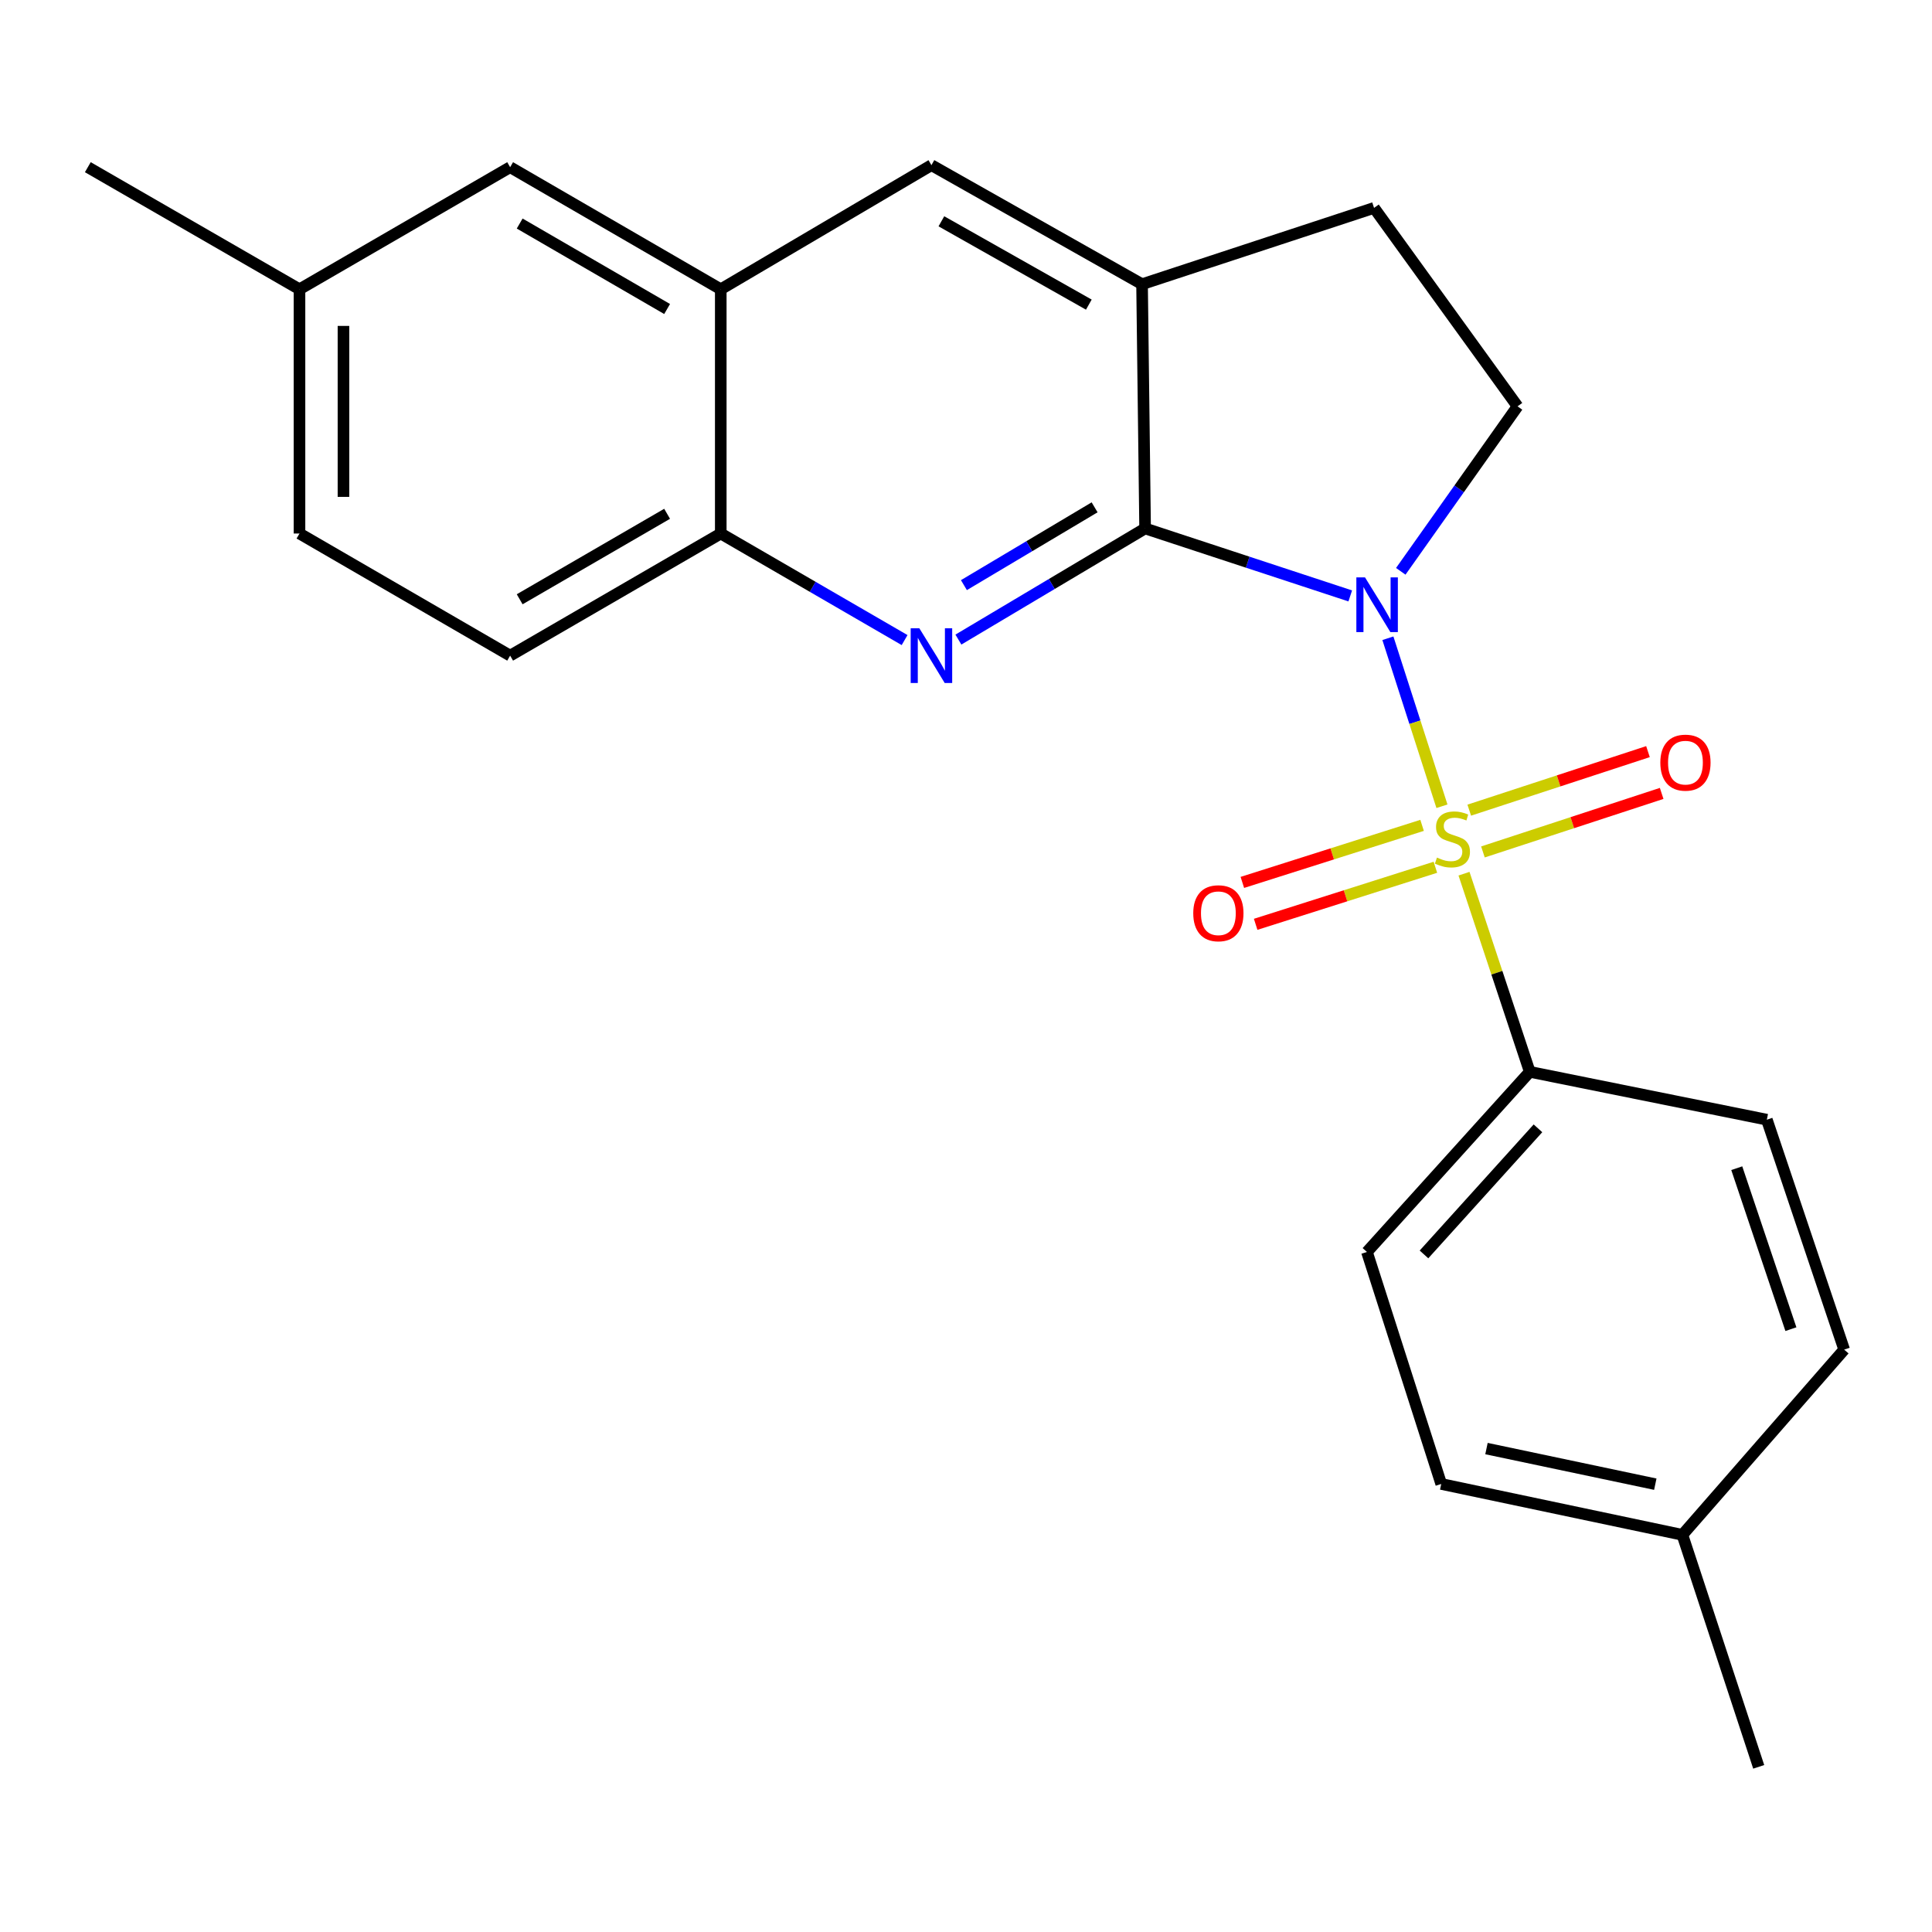 <?xml version='1.0' encoding='iso-8859-1'?>
<svg version='1.1' baseProfile='full'
              xmlns='http://www.w3.org/2000/svg'
                      xmlns:rdkit='http://www.rdkit.org/xml'
                      xmlns:xlink='http://www.w3.org/1999/xlink'
                  xml:space='preserve'
width='1000px' height='1000px' viewBox='0 0 1000 1000'>
<!-- END OF HEADER -->
<rect style='opacity:1.0;fill:#FFFFFF;stroke:none' width='1000' height='1000' x='0' y='0'> </rect>
<path class='bond-0' d='M 718.369,330.359 L 732.36,373.838' style='fill:none;fill-rule:evenodd;stroke:#0000FF;stroke-width:6px;stroke-linecap:butt;stroke-linejoin:miter;stroke-opacity:1' />
<path class='bond-0' d='M 732.36,373.838 L 746.35,417.316' style='fill:none;fill-rule:evenodd;stroke:#CCCC00;stroke-width:6px;stroke-linecap:butt;stroke-linejoin:miter;stroke-opacity:1' />
<path class='bond-1' d='M 698.889,308.445 L 645.798,290.982' style='fill:none;fill-rule:evenodd;stroke:#0000FF;stroke-width:6px;stroke-linecap:butt;stroke-linejoin:miter;stroke-opacity:1' />
<path class='bond-1' d='M 645.798,290.982 L 592.707,273.518' style='fill:none;fill-rule:evenodd;stroke:#000000;stroke-width:6px;stroke-linecap:butt;stroke-linejoin:miter;stroke-opacity:1' />
<path class='bond-4' d='M 725.038,295.712 L 755.259,253.017' style='fill:none;fill-rule:evenodd;stroke:#0000FF;stroke-width:6px;stroke-linecap:butt;stroke-linejoin:miter;stroke-opacity:1' />
<path class='bond-4' d='M 755.259,253.017 L 785.48,210.322' style='fill:none;fill-rule:evenodd;stroke:#000000;stroke-width:6px;stroke-linecap:butt;stroke-linejoin:miter;stroke-opacity:1' />
<path class='bond-5' d='M 757.764,452.219 L 774.783,503.497' style='fill:none;fill-rule:evenodd;stroke:#CCCC00;stroke-width:6px;stroke-linecap:butt;stroke-linejoin:miter;stroke-opacity:1' />
<path class='bond-5' d='M 774.783,503.497 L 791.802,554.775' style='fill:none;fill-rule:evenodd;stroke:#000000;stroke-width:6px;stroke-linecap:butt;stroke-linejoin:miter;stroke-opacity:1' />
<path class='bond-8' d='M 736.071,427.206 L 689.555,441.97' style='fill:none;fill-rule:evenodd;stroke:#CCCC00;stroke-width:6px;stroke-linecap:butt;stroke-linejoin:miter;stroke-opacity:1' />
<path class='bond-8' d='M 689.555,441.97 L 643.04,456.734' style='fill:none;fill-rule:evenodd;stroke:#FF0000;stroke-width:6px;stroke-linecap:butt;stroke-linejoin:miter;stroke-opacity:1' />
<path class='bond-8' d='M 742.956,448.899 L 696.441,463.663' style='fill:none;fill-rule:evenodd;stroke:#CCCC00;stroke-width:6px;stroke-linecap:butt;stroke-linejoin:miter;stroke-opacity:1' />
<path class='bond-8' d='M 696.441,463.663 L 649.926,478.427' style='fill:none;fill-rule:evenodd;stroke:#FF0000;stroke-width:6px;stroke-linecap:butt;stroke-linejoin:miter;stroke-opacity:1' />
<path class='bond-9' d='M 767.565,440.964 L 813.82,425.815' style='fill:none;fill-rule:evenodd;stroke:#CCCC00;stroke-width:6px;stroke-linecap:butt;stroke-linejoin:miter;stroke-opacity:1' />
<path class='bond-9' d='M 813.82,425.815 L 860.075,410.667' style='fill:none;fill-rule:evenodd;stroke:#FF0000;stroke-width:6px;stroke-linecap:butt;stroke-linejoin:miter;stroke-opacity:1' />
<path class='bond-9' d='M 760.482,419.334 L 806.737,404.186' style='fill:none;fill-rule:evenodd;stroke:#CCCC00;stroke-width:6px;stroke-linecap:butt;stroke-linejoin:miter;stroke-opacity:1' />
<path class='bond-9' d='M 806.737,404.186 L 852.991,389.038' style='fill:none;fill-rule:evenodd;stroke:#FF0000;stroke-width:6px;stroke-linecap:butt;stroke-linejoin:miter;stroke-opacity:1' />
<path class='bond-2' d='M 592.707,273.518 L 544.387,302.282' style='fill:none;fill-rule:evenodd;stroke:#000000;stroke-width:6px;stroke-linecap:butt;stroke-linejoin:miter;stroke-opacity:1' />
<path class='bond-2' d='M 544.387,302.282 L 496.066,331.047' style='fill:none;fill-rule:evenodd;stroke:#0000FF;stroke-width:6px;stroke-linecap:butt;stroke-linejoin:miter;stroke-opacity:1' />
<path class='bond-2' d='M 566.569,262.59 L 532.745,282.726' style='fill:none;fill-rule:evenodd;stroke:#000000;stroke-width:6px;stroke-linecap:butt;stroke-linejoin:miter;stroke-opacity:1' />
<path class='bond-2' d='M 532.745,282.726 L 498.921,302.861' style='fill:none;fill-rule:evenodd;stroke:#0000FF;stroke-width:6px;stroke-linecap:butt;stroke-linejoin:miter;stroke-opacity:1' />
<path class='bond-3' d='M 592.707,273.518 L 591.127,147.101' style='fill:none;fill-rule:evenodd;stroke:#000000;stroke-width:6px;stroke-linecap:butt;stroke-linejoin:miter;stroke-opacity:1' />
<path class='bond-6' d='M 468.218,331.304 L 420.641,303.726' style='fill:none;fill-rule:evenodd;stroke:#0000FF;stroke-width:6px;stroke-linecap:butt;stroke-linejoin:miter;stroke-opacity:1' />
<path class='bond-6' d='M 420.641,303.726 L 373.065,276.148' style='fill:none;fill-rule:evenodd;stroke:#000000;stroke-width:6px;stroke-linecap:butt;stroke-linejoin:miter;stroke-opacity:1' />
<path class='bond-10' d='M 591.127,147.101 L 482.108,85.486' style='fill:none;fill-rule:evenodd;stroke:#000000;stroke-width:6px;stroke-linecap:butt;stroke-linejoin:miter;stroke-opacity:1' />
<path class='bond-10' d='M 563.575,157.673 L 487.263,114.542' style='fill:none;fill-rule:evenodd;stroke:#000000;stroke-width:6px;stroke-linecap:butt;stroke-linejoin:miter;stroke-opacity:1' />
<path class='bond-23' d='M 591.127,147.101 L 711.208,107.613' style='fill:none;fill-rule:evenodd;stroke:#000000;stroke-width:6px;stroke-linecap:butt;stroke-linejoin:miter;stroke-opacity:1' />
<path class='bond-11' d='M 785.48,210.322 L 711.208,107.613' style='fill:none;fill-rule:evenodd;stroke:#000000;stroke-width:6px;stroke-linecap:butt;stroke-linejoin:miter;stroke-opacity:1' />
<path class='bond-14' d='M 791.802,554.775 L 707.529,648.013' style='fill:none;fill-rule:evenodd;stroke:#000000;stroke-width:6px;stroke-linecap:butt;stroke-linejoin:miter;stroke-opacity:1' />
<path class='bond-14' d='M 796.046,584.021 L 737.055,649.288' style='fill:none;fill-rule:evenodd;stroke:#000000;stroke-width:6px;stroke-linecap:butt;stroke-linejoin:miter;stroke-opacity:1' />
<path class='bond-15' d='M 791.802,554.775 L 914.514,579.545' style='fill:none;fill-rule:evenodd;stroke:#000000;stroke-width:6px;stroke-linecap:butt;stroke-linejoin:miter;stroke-opacity:1' />
<path class='bond-13' d='M 373.065,276.148 L 264.047,339.356' style='fill:none;fill-rule:evenodd;stroke:#000000;stroke-width:6px;stroke-linecap:butt;stroke-linejoin:miter;stroke-opacity:1' />
<path class='bond-13' d='M 345.297,265.939 L 268.984,310.185' style='fill:none;fill-rule:evenodd;stroke:#000000;stroke-width:6px;stroke-linecap:butt;stroke-linejoin:miter;stroke-opacity:1' />
<path class='bond-24' d='M 373.065,276.148 L 373.065,149.731' style='fill:none;fill-rule:evenodd;stroke:#000000;stroke-width:6px;stroke-linecap:butt;stroke-linejoin:miter;stroke-opacity:1' />
<path class='bond-7' d='M 373.065,149.731 L 482.108,85.486' style='fill:none;fill-rule:evenodd;stroke:#000000;stroke-width:6px;stroke-linecap:butt;stroke-linejoin:miter;stroke-opacity:1' />
<path class='bond-12' d='M 373.065,149.731 L 264.047,86.535' style='fill:none;fill-rule:evenodd;stroke:#000000;stroke-width:6px;stroke-linecap:butt;stroke-linejoin:miter;stroke-opacity:1' />
<path class='bond-12' d='M 345.298,159.942 L 268.986,115.705' style='fill:none;fill-rule:evenodd;stroke:#000000;stroke-width:6px;stroke-linecap:butt;stroke-linejoin:miter;stroke-opacity:1' />
<path class='bond-16' d='M 264.047,86.535 L 155.016,149.731' style='fill:none;fill-rule:evenodd;stroke:#000000;stroke-width:6px;stroke-linecap:butt;stroke-linejoin:miter;stroke-opacity:1' />
<path class='bond-17' d='M 264.047,339.356 L 155.016,276.148' style='fill:none;fill-rule:evenodd;stroke:#000000;stroke-width:6px;stroke-linecap:butt;stroke-linejoin:miter;stroke-opacity:1' />
<path class='bond-19' d='M 707.529,648.013 L 745.98,768.094' style='fill:none;fill-rule:evenodd;stroke:#000000;stroke-width:6px;stroke-linecap:butt;stroke-linejoin:miter;stroke-opacity:1' />
<path class='bond-18' d='M 914.514,579.545 L 954.545,698.564' style='fill:none;fill-rule:evenodd;stroke:#000000;stroke-width:6px;stroke-linecap:butt;stroke-linejoin:miter;stroke-opacity:1' />
<path class='bond-18' d='M 898.947,604.653 L 926.969,687.967' style='fill:none;fill-rule:evenodd;stroke:#000000;stroke-width:6px;stroke-linecap:butt;stroke-linejoin:miter;stroke-opacity:1' />
<path class='bond-21' d='M 155.016,149.731 L 45.455,86.535' style='fill:none;fill-rule:evenodd;stroke:#000000;stroke-width:6px;stroke-linecap:butt;stroke-linejoin:miter;stroke-opacity:1' />
<path class='bond-25' d='M 155.016,149.731 L 155.016,276.148' style='fill:none;fill-rule:evenodd;stroke:#000000;stroke-width:6px;stroke-linecap:butt;stroke-linejoin:miter;stroke-opacity:1' />
<path class='bond-25' d='M 177.776,168.694 L 177.776,257.185' style='fill:none;fill-rule:evenodd;stroke:#000000;stroke-width:6px;stroke-linecap:butt;stroke-linejoin:miter;stroke-opacity:1' />
<path class='bond-20' d='M 954.545,698.564 L 870.803,794.432' style='fill:none;fill-rule:evenodd;stroke:#000000;stroke-width:6px;stroke-linecap:butt;stroke-linejoin:miter;stroke-opacity:1' />
<path class='bond-26' d='M 745.98,768.094 L 870.803,794.432' style='fill:none;fill-rule:evenodd;stroke:#000000;stroke-width:6px;stroke-linecap:butt;stroke-linejoin:miter;stroke-opacity:1' />
<path class='bond-26' d='M 769.402,749.776 L 856.778,768.212' style='fill:none;fill-rule:evenodd;stroke:#000000;stroke-width:6px;stroke-linecap:butt;stroke-linejoin:miter;stroke-opacity:1' />
<path class='bond-22' d='M 870.803,794.432 L 910.303,914.514' style='fill:none;fill-rule:evenodd;stroke:#000000;stroke-width:6px;stroke-linecap:butt;stroke-linejoin:miter;stroke-opacity:1' />
<path  class='atom-0' d='M 706.529 298.858
L 715.809 313.858
Q 716.729 315.338, 718.209 318.018
Q 719.689 320.698, 719.769 320.858
L 719.769 298.858
L 723.529 298.858
L 723.529 327.178
L 719.649 327.178
L 709.689 310.778
Q 708.529 308.858, 707.289 306.658
Q 706.089 304.458, 705.729 303.778
L 705.729 327.178
L 702.049 327.178
L 702.049 298.858
L 706.529 298.858
' fill='#0000FF'/>
<path  class='atom-1' d='M 743.771 443.882
Q 744.091 444.002, 745.411 444.562
Q 746.731 445.122, 748.171 445.482
Q 749.651 445.802, 751.091 445.802
Q 753.771 445.802, 755.331 444.522
Q 756.891 443.202, 756.891 440.922
Q 756.891 439.362, 756.091 438.402
Q 755.331 437.442, 754.131 436.922
Q 752.931 436.402, 750.931 435.802
Q 748.411 435.042, 746.891 434.322
Q 745.411 433.602, 744.331 432.082
Q 743.291 430.562, 743.291 428.002
Q 743.291 424.442, 745.691 422.242
Q 748.131 420.042, 752.931 420.042
Q 756.211 420.042, 759.931 421.602
L 759.011 424.682
Q 755.611 423.282, 753.051 423.282
Q 750.291 423.282, 748.771 424.442
Q 747.251 425.562, 747.291 427.522
Q 747.291 429.042, 748.051 429.962
Q 748.851 430.882, 749.971 431.402
Q 751.131 431.922, 753.051 432.522
Q 755.611 433.322, 757.131 434.122
Q 758.651 434.922, 759.731 436.562
Q 760.851 438.162, 760.851 440.922
Q 760.851 444.842, 758.211 446.962
Q 755.611 449.042, 751.251 449.042
Q 748.731 449.042, 746.811 448.482
Q 744.931 447.962, 742.691 447.042
L 743.771 443.882
' fill='#CCCC00'/>
<path  class='atom-3' d='M 475.848 325.196
L 485.128 340.196
Q 486.048 341.676, 487.528 344.356
Q 489.008 347.036, 489.088 347.196
L 489.088 325.196
L 492.848 325.196
L 492.848 353.516
L 488.968 353.516
L 479.008 337.116
Q 477.848 335.196, 476.608 332.996
Q 475.408 330.796, 475.048 330.116
L 475.048 353.516
L 471.368 353.516
L 471.368 325.196
L 475.848 325.196
' fill='#0000FF'/>
<path  class='atom-9' d='M 617.627 472.693
Q 617.627 465.893, 620.987 462.093
Q 624.347 458.293, 630.627 458.293
Q 636.907 458.293, 640.267 462.093
Q 643.627 465.893, 643.627 472.693
Q 643.627 479.573, 640.227 483.493
Q 636.827 487.373, 630.627 487.373
Q 624.387 487.373, 620.987 483.493
Q 617.627 479.613, 617.627 472.693
M 630.627 484.173
Q 634.947 484.173, 637.267 481.293
Q 639.627 478.373, 639.627 472.693
Q 639.627 467.133, 637.267 464.333
Q 634.947 461.493, 630.627 461.493
Q 626.307 461.493, 623.947 464.293
Q 621.627 467.093, 621.627 472.693
Q 621.627 478.413, 623.947 481.293
Q 626.307 484.173, 630.627 484.173
' fill='#FF0000'/>
<path  class='atom-10' d='M 859.384 394.741
Q 859.384 387.941, 862.744 384.141
Q 866.104 380.341, 872.384 380.341
Q 878.664 380.341, 882.024 384.141
Q 885.384 387.941, 885.384 394.741
Q 885.384 401.621, 881.984 405.541
Q 878.584 409.421, 872.384 409.421
Q 866.144 409.421, 862.744 405.541
Q 859.384 401.661, 859.384 394.741
M 872.384 406.221
Q 876.704 406.221, 879.024 403.341
Q 881.384 400.421, 881.384 394.741
Q 881.384 389.181, 879.024 386.381
Q 876.704 383.541, 872.384 383.541
Q 868.064 383.541, 865.704 386.341
Q 863.384 389.141, 863.384 394.741
Q 863.384 400.461, 865.704 403.341
Q 868.064 406.221, 872.384 406.221
' fill='#FF0000'/>
</svg>
